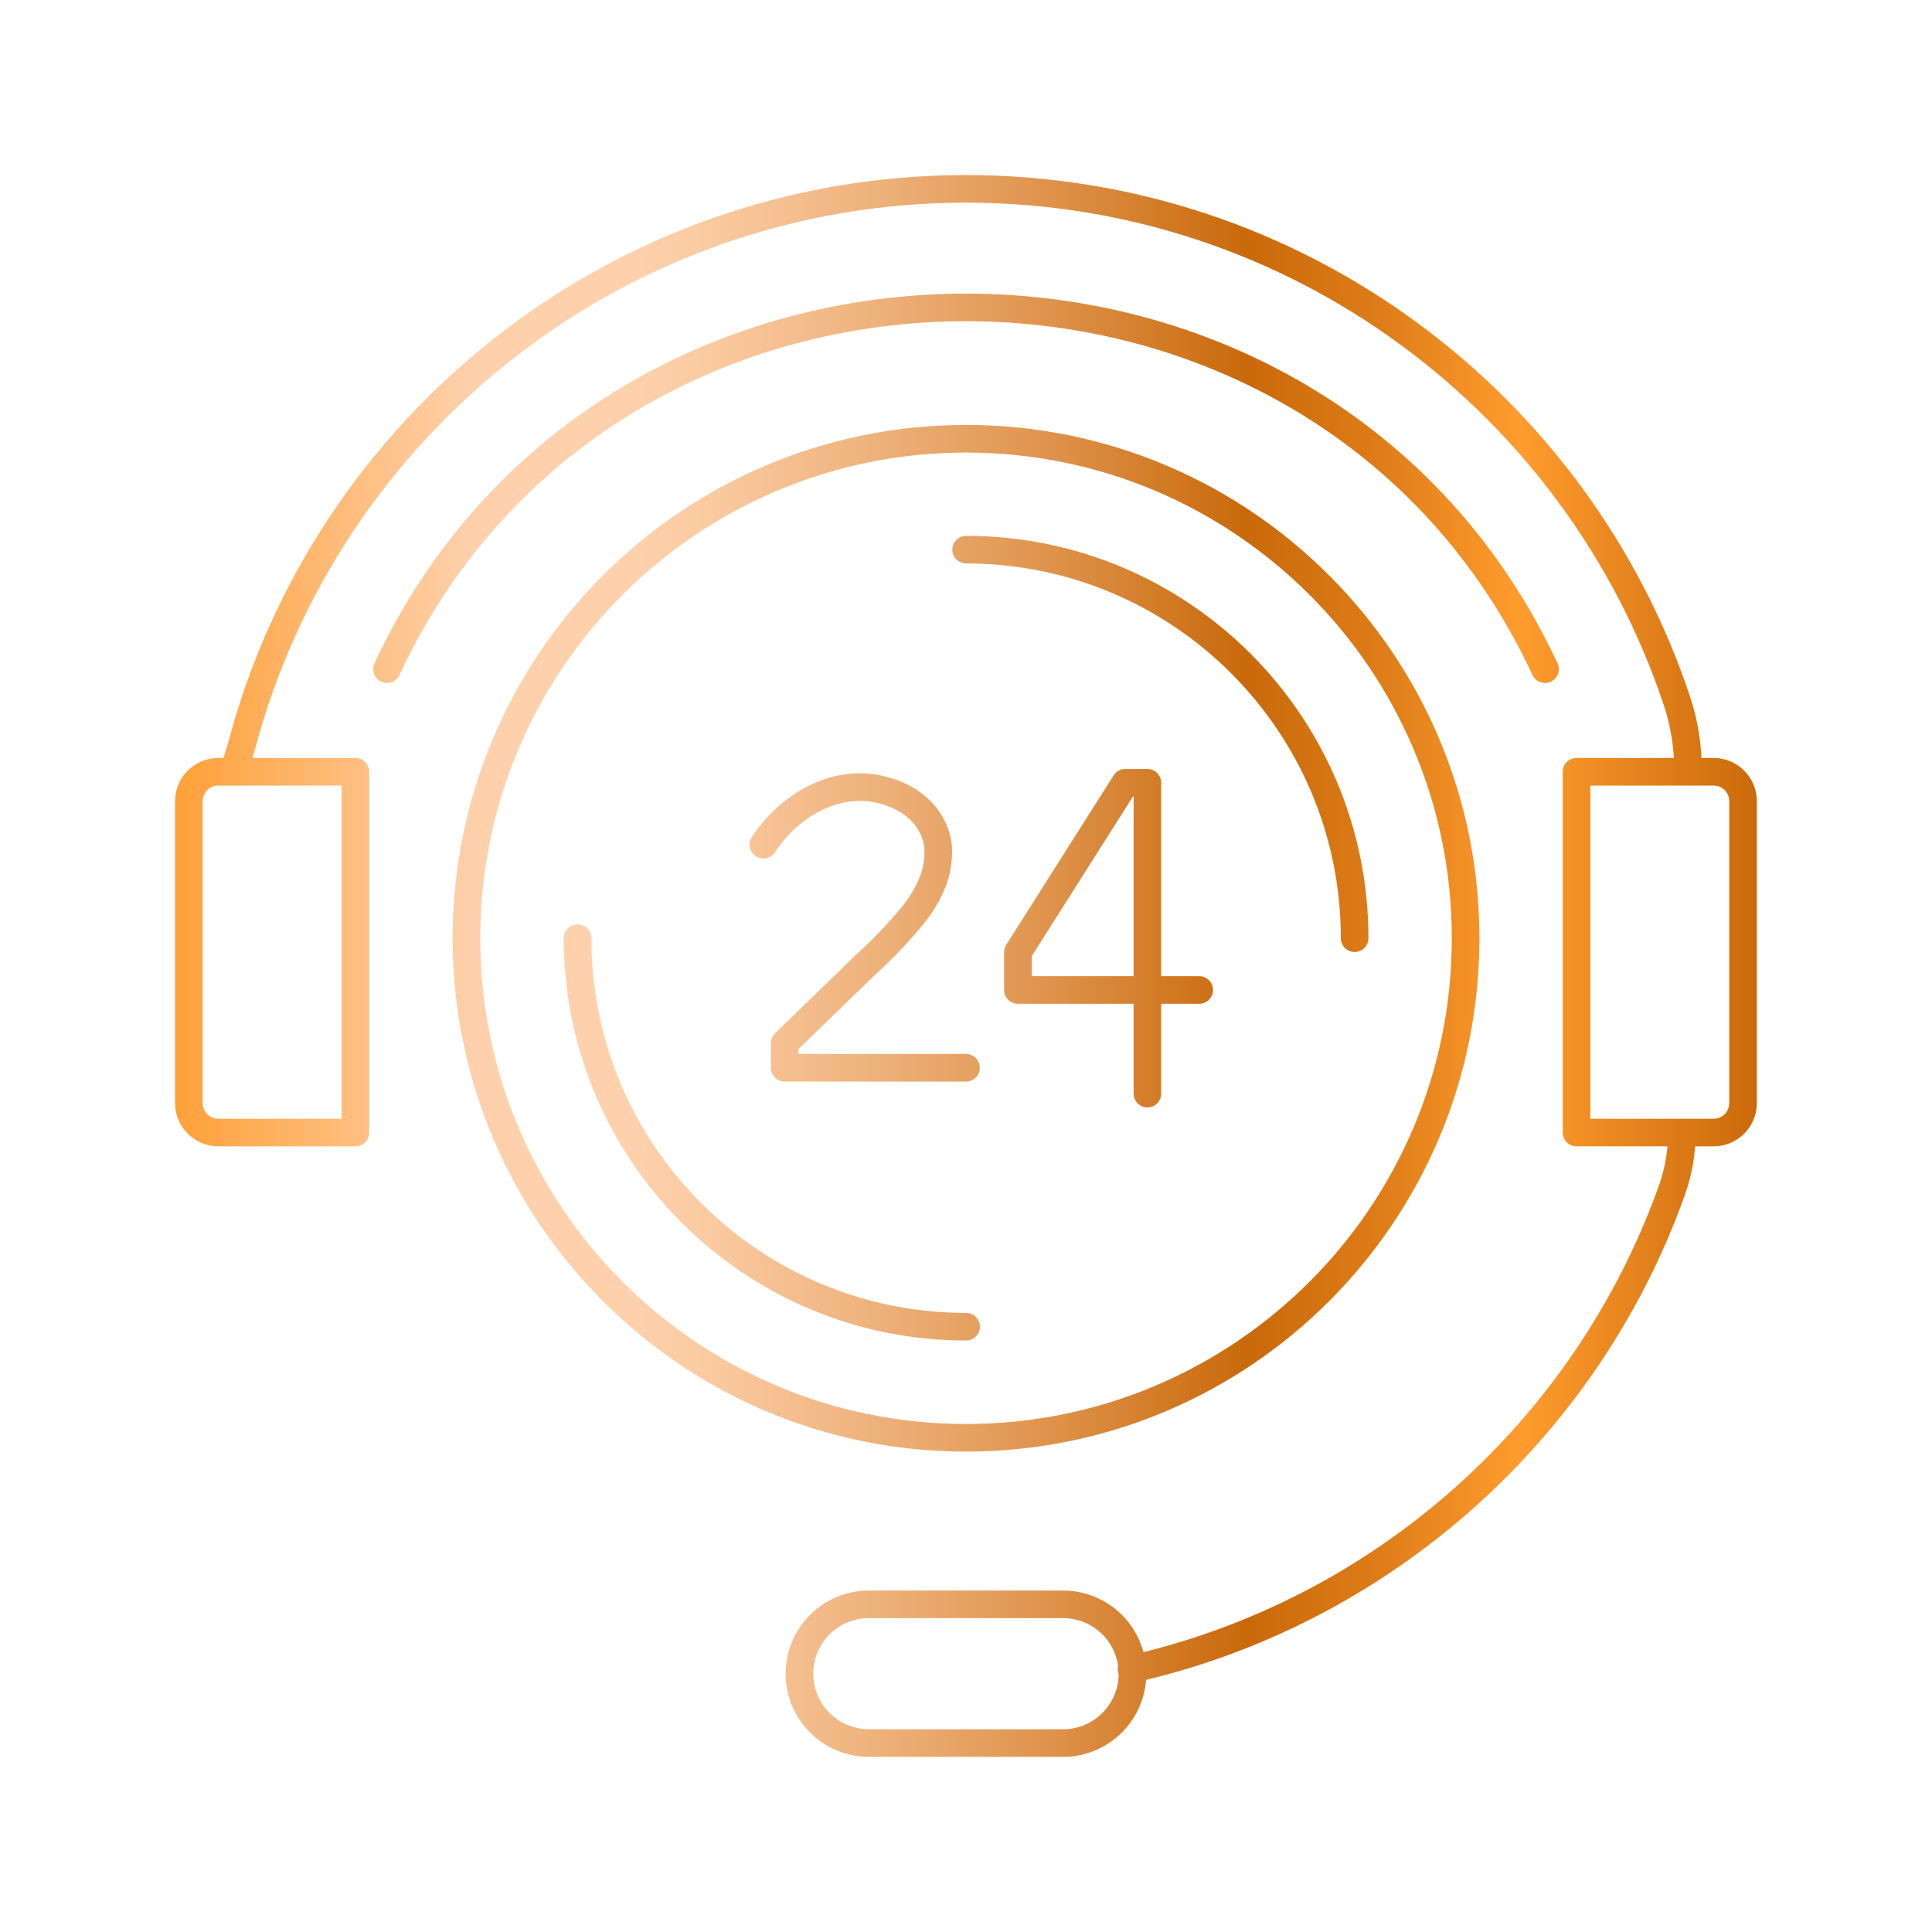 <svg width="70" height="70" viewBox="0 0 70 70" fill="none" xmlns="http://www.w3.org/2000/svg">
<g clip-path="url(#clip0_4238_128)">
<path d="M55.979 24.245C47.842 6.769 22.159 6.769 14.021 24.245M61.163 27.962C61.163 27.094 61.036 26.226 60.76 25.4C57.166 14.616 46.987 6.843 35 6.843C22.386 6.843 11.781 15.446 8.733 27.104L8.467 27.958M40.995 60.477C50.106 58.422 57.484 51.79 60.578 43.12C60.816 42.448 60.938 41.741 60.938 41.031M35 38.686H28.43V37.797L31.325 34.99C32.186 34.206 32.704 33.607 33.05 33.191C33.397 32.774 33.611 32.379 33.772 32.001C33.932 31.623 33.995 31.227 33.995 30.811C33.995 30.205 33.586 29.033 31.948 28.616C30.306 28.203 28.619 29.141 27.657 30.604M43.449 35.868H36.88V34.5L40.772 28.361H41.573V39.624M35.004 48.069C27.23 48.069 20.927 41.766 20.927 33.992M35.004 19.915C42.777 19.915 49.081 26.219 49.081 33.992M53.102 33.996C53.102 43.992 44.999 52.094 35 52.094C25.004 52.094 16.901 43.992 16.901 33.996C16.901 24 25.004 15.897 35.004 15.897C44.999 15.897 53.102 24 53.102 33.996ZM12.877 27.962H7.91C7.322 27.962 6.843 28.438 6.843 29.029V39.967C6.843 40.555 7.319 41.034 7.91 41.034H12.877V27.962ZM63.154 39.967V29.029C63.154 28.441 62.678 27.962 62.087 27.962H57.12V41.034H62.087C62.675 41.034 63.154 40.558 63.154 39.967ZM41.031 60.641C41.031 59.252 39.904 58.128 38.517 58.128H31.479C30.09 58.128 28.966 59.255 28.966 60.641C28.966 62.031 30.093 63.154 31.479 63.154H38.517C39.907 63.154 41.031 62.027 41.031 60.641Z" stroke="url(#paint0_linear_4238_128)" stroke-linecap="round" stroke-linejoin="round"/>
</g>
<defs>
<linearGradient id="paint0_linear_4238_128" x1="5.607" y1="35.351" x2="63.79" y2="35.351" gradientUnits="userSpaceOnUse">
<stop stop-color="#FE9D30"/>
<stop offset="0.14" stop-color="#FEC289"/>
<stop offset="0.2" stop-color="#FED1AC"/>
<stop offset="0.3" stop-color="#FED1AC"/>
<stop offset="0.35" stop-color="#FAC99F"/>
<stop offset="0.44" stop-color="#EFB47F"/>
<stop offset="0.56" stop-color="#DE924A"/>
<stop offset="0.68" stop-color="#C9690A"/>
<stop offset="0.76" stop-color="#DD7C17"/>
<stop offset="0.85" stop-color="#FF9C2E"/>
<stop offset="1" stop-color="#C9690A"/>
</linearGradient>
<clipPath id="clip0_4238_128">
<rect width="70" height="70" fill="white"/>
</clipPath>
</defs>
</svg>
